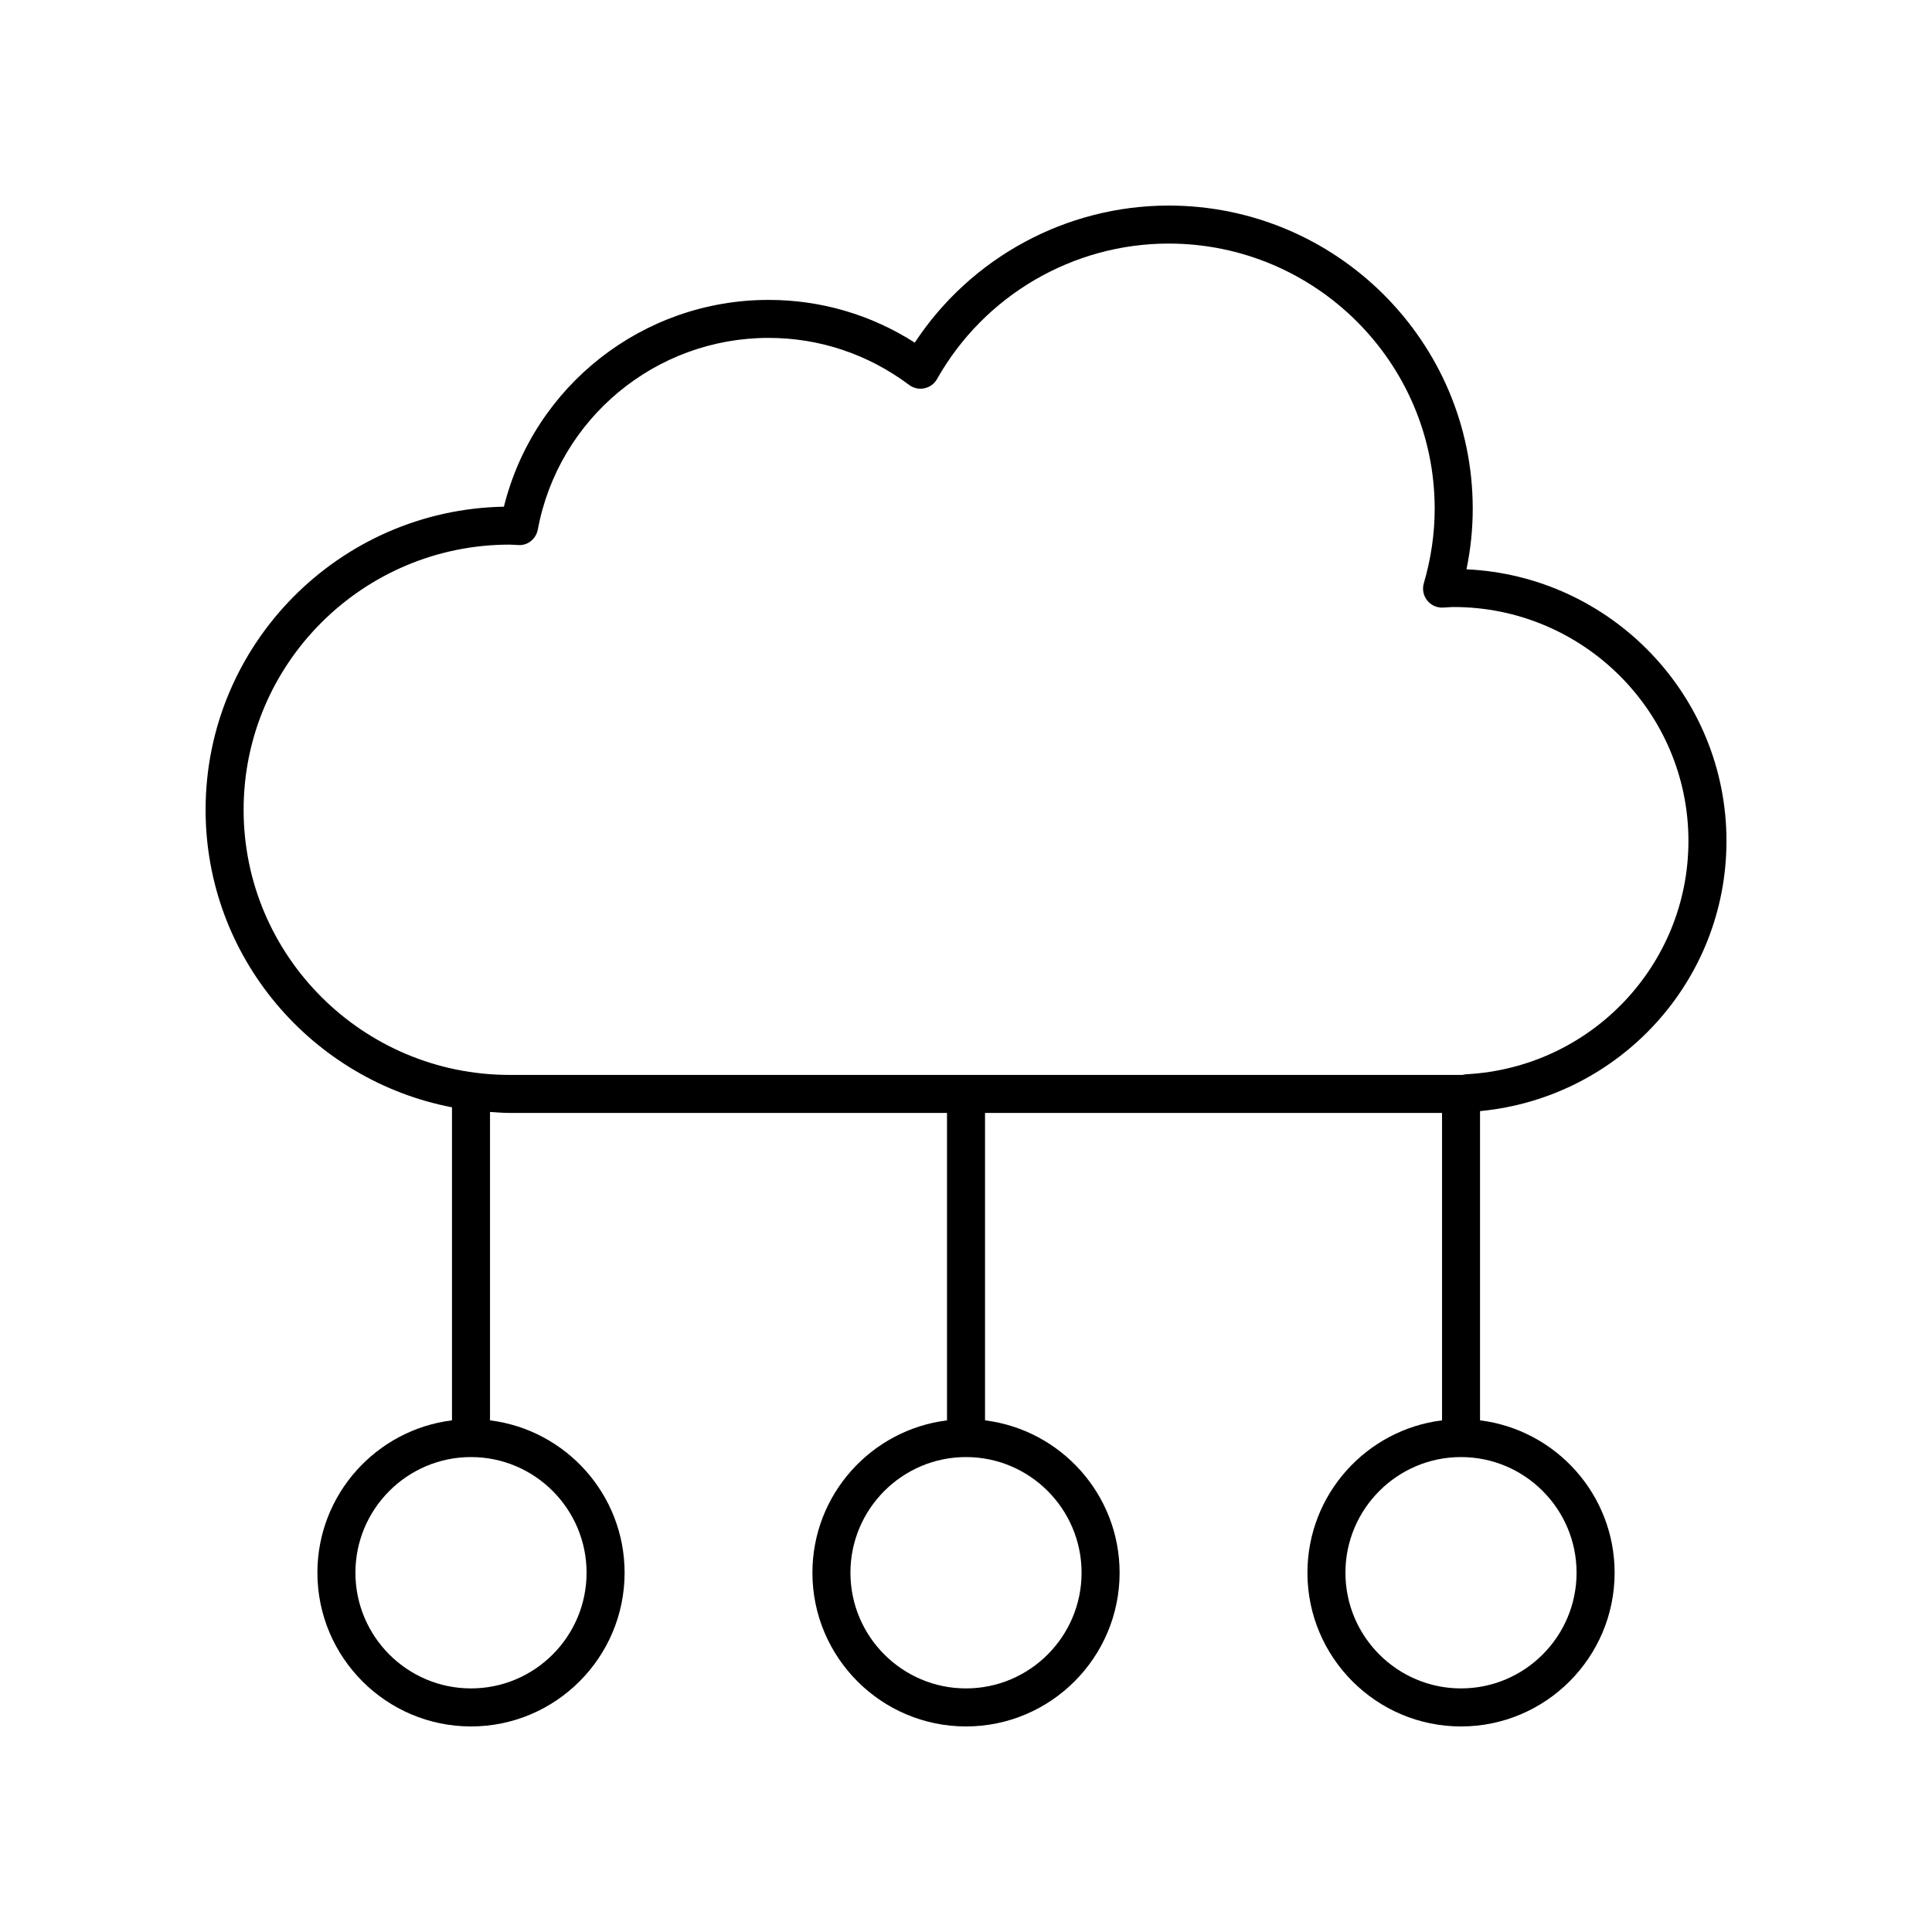 <?xml version="1.0" encoding="UTF-8"?>
<!-- Uploaded to: ICON Repo, www.iconrepo.com, Generator: ICON Repo Mixer Tools -->
<svg fill="#000000" width="800px" height="800px" version="1.1" viewBox="144 144 512 512" xmlns="http://www.w3.org/2000/svg">
 <path d="m263.78 437.45v82.957c-20.07 2.496-35.664 19.633-35.664 40.383 0 22.461 18.258 40.734 40.703 40.734 22.445 0 40.707-18.273 40.707-40.734 0-20.75-15.598-37.887-35.668-40.383v-81.73c1.727 0.109 3.441 0.262 5.195 0.262l115.91 0.004v81.469c-20.07 2.496-35.664 19.633-35.664 40.383 0 22.457 18.258 40.73 40.703 40.73 22.441 0 40.703-18.273 40.703-40.734 0-20.75-15.598-37.887-35.664-40.383v-81.469h121.11v81.469c-20.07 2.496-35.668 19.633-35.668 40.383-0.004 22.461 18.258 40.734 40.703 40.734 22.441 0 40.703-18.273 40.703-40.734 0-20.75-15.598-37.887-35.664-40.383l-0.004-81.949c36.852-3.535 65.309-34.371 65.309-71.59 0-38.613-30.605-70.227-68.898-71.996 1.102-5.324 1.656-10.699 1.656-16.059-0.004-44.297-36.152-80.336-80.582-80.336-27.16 0-52.461 13.789-67.285 36.324-11.617-7.426-24.898-11.324-38.742-11.324-33.352 0-62.188 22.801-70.141 54.801-43.73 0.809-79.055 36.531-79.055 80.324 0 39.09 28.156 71.707 65.305 78.848zm35.668 123.34c0 16.906-13.738 30.656-30.629 30.656-16.887 0-30.629-13.75-30.629-30.656 0-16.898 13.738-30.652 30.629-30.652 16.891 0 30.629 13.754 30.629 30.652zm131.18 0c0 16.906-13.738 30.656-30.625 30.656s-30.629-13.75-30.629-30.656c0-16.898 13.738-30.652 30.629-30.652 16.887 0 30.625 13.754 30.625 30.652zm131.18 0c0 16.906-13.738 30.656-30.625 30.656-16.891 0-30.629-13.75-30.629-30.656 0-16.898 13.738-30.652 30.629-30.652 16.887 0 30.625 13.754 30.625 30.652zm-282.75-272.46c0.441 0 0.875 0.031 1.309 0.055l1 0.055c2.508 0.176 4.699-1.648 5.16-4.109 5.488-29.426 31.207-50.785 61.152-50.785 13.484 0 26.363 4.309 37.242 12.457 1.16 0.867 2.641 1.207 4.055 0.898 1.418-0.297 2.641-1.191 3.352-2.457 12.488-22.137 36.012-35.895 61.379-35.895 38.875 0 70.5 31.52 70.5 70.262 0 6.598-0.969 13.246-2.879 19.758-0.461 1.566-0.133 3.254 0.875 4.531 1.008 1.277 2.504 1.984 4.203 1.918l1.188-0.074c0.547-0.039 1.094-0.078 1.652-0.078 34.301 0.004 62.207 27.816 62.207 62 0 32.895-25.84 60.047-58.828 61.82-0.355 0.02-0.703 0.082-1.035 0.176h-252.53c-38.875 0-70.5-31.516-70.5-70.262 0-38.746 31.625-70.27 70.5-70.27z"/>
</svg>